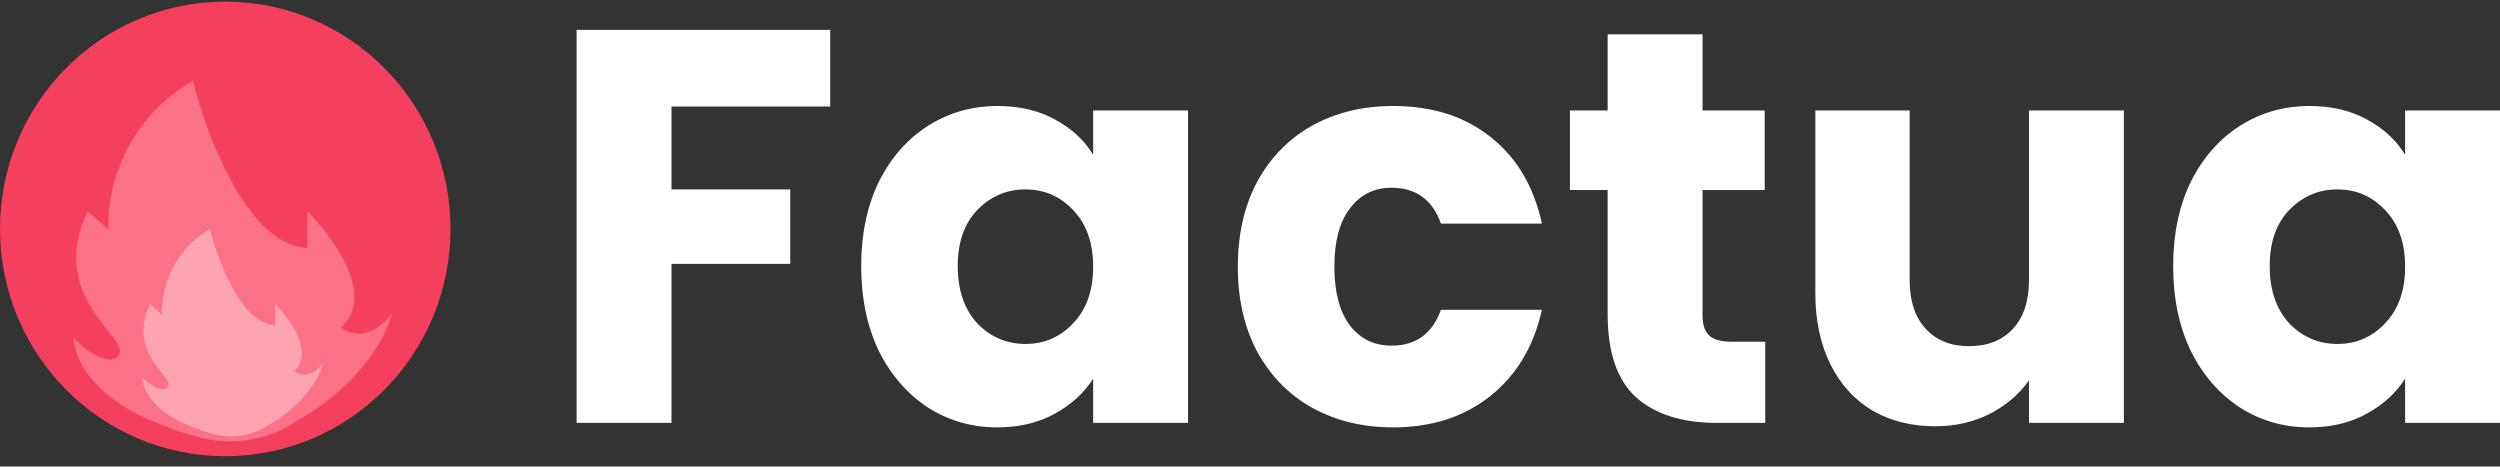 <svg xmlns="http://www.w3.org/2000/svg" width="209" height="39" fill="none"><rect width="100%" height="100%" fill="#333333" stroke="none"/><path fill="#F43F5E" d="M37.663 19.138c0 10.493-8.432 19-18.832 19S0 29.63 0 19.138c0-10.494 8.431-19 18.831-19s18.832 8.506 18.832 19Z"/><path fill="#FB7185" d="M6.14 28.258c.348 3.756 4.634 6.224 6.734 6.988l2.068.827 1.637.413 1.843.206h1.842l1.637-.413 1.843-.62c4.503-1.858 8.39-6.455 9.006-9.476-1.738 2.359-3.548 1.784-4.236 1.201 2.954-2.62-.652-7.57-2.824-9.718v3.058c-4.953-.175-8.435-9.391-9.558-13.978-6.082 3.495-7.24 9.755-7.06 12.449l-1.737-1.529C3.86 24.873 10.92 28.258 9.942 29.677c-.782 1.136-2.86-.473-3.802-1.419Z"/><path fill="#FB7185" d="M28.247 28.844c0 4.449-4.033 8.055-9.007 8.055-4.974 0-9.006-3.606-9.006-8.055 0-4.448 4.032-8.054 9.006-8.054s9.007 3.606 9.007 8.054Z"/><path fill="#FDA4AF" d="M11.872 31.514c.198 2.162 2.638 3.581 3.833 4.021l1.177.475.932.238 1.049.119h1.048l.932-.238 1.05-.356c2.562-1.07 4.775-3.714 5.126-5.452-.99 1.357-2.02 1.026-2.411.69 1.681-1.507-.371-4.355-1.608-5.59v1.758c-2.819-.1-4.802-5.402-5.44-8.041-3.462 2.01-4.122 5.612-4.019 7.162l-.99-.88c-1.978 4.147 2.041 6.094 1.485 6.911-.445.653-1.628-.272-2.164-.817Z"/><path fill="#FDA4AF" d="M24.455 31.852c0 2.559-2.295 4.634-5.126 4.634-2.832 0-5.127-2.075-5.127-4.634 0-2.56 2.295-4.634 5.127-4.634 2.831 0 5.126 2.074 5.126 4.634Z"/><path fill="#fff" d="M69.404 2.496v6.412H56.136v6.928h9.928v6.225h-9.928v13.293h-7.932V2.496h21.2ZM71.996 22.248c0-2.684.495-5.04 1.485-7.068 1.02-2.028 2.397-3.588 4.129-4.68 1.731-1.093 3.664-1.639 5.798-1.639 1.825 0 3.418.375 4.779 1.124 1.391.749 2.458 1.732 3.2 2.949V9.236h7.933v26.118h-7.932v-3.698c-.774 1.217-1.856 2.2-3.248 2.949-1.36.749-2.953 1.123-4.778 1.123-2.103 0-4.02-.546-5.752-1.638-1.732-1.123-3.109-2.7-4.13-4.727-.989-2.06-1.484-4.431-1.484-7.115Zm19.392.047c0-1.997-.557-3.573-1.67-4.728-1.083-1.154-2.413-1.732-3.99-1.732-1.577 0-2.923.578-4.036 1.732-1.082 1.124-1.624 2.684-1.624 4.681 0 1.997.541 3.588 1.624 4.774 1.113 1.155 2.459 1.732 4.036 1.732 1.577 0 2.907-.577 3.99-1.732 1.113-1.154 1.67-2.73 1.67-4.727ZM103.482 22.295c0-2.715.541-5.087 1.624-7.115 1.113-2.028 2.644-3.588 4.593-4.68 1.979-1.093 4.237-1.639 6.773-1.639 3.247 0 5.953.858 8.118 2.575 2.196 1.716 3.634 4.134 4.314 7.255h-8.443c-.711-1.997-2.087-2.996-4.129-2.996-1.453 0-2.613.577-3.479 1.732-.866 1.123-1.299 2.746-1.299 4.868 0 2.122.433 3.76 1.299 4.914.866 1.124 2.026 1.686 3.479 1.686 2.042 0 3.418-.999 4.129-2.996h8.443c-.68 3.058-2.118 5.46-4.314 7.208-2.196 1.748-4.902 2.621-8.118 2.621-2.536 0-4.794-.546-6.773-1.638-1.949-1.092-3.48-2.652-4.593-4.68-1.083-2.029-1.624-4.4-1.624-7.115ZM147.575 28.567v6.787h-4.036c-2.876 0-5.118-.702-6.727-2.106-1.608-1.436-2.412-3.76-2.412-6.975v-10.39h-3.154V9.235h3.154V2.87h7.933v6.366h5.196v6.646h-5.196v10.485c0 .78.186 1.342.557 1.685.371.343.989.515 1.855.515h2.83ZM177.555 9.236v26.118h-7.933v-3.557c-.804 1.154-1.902 2.09-3.293 2.808-1.361.686-2.877 1.03-4.547 1.03-1.979 0-3.726-.437-5.242-1.31-1.515-.906-2.691-2.2-3.526-3.886-.835-1.685-1.252-3.666-1.252-5.944V9.235h7.886v14.183c0 1.748.449 3.105 1.346 4.072.897.968 2.103 1.451 3.618 1.451 1.546 0 2.768-.483 3.665-1.45.897-.968 1.345-2.325 1.345-4.073V9.236h7.933ZM181.676 22.248c0-2.684.495-5.04 1.484-7.068 1.021-2.028 2.397-3.588 4.129-4.68 1.732-1.093 3.665-1.639 5.799-1.639 1.825 0 3.418.375 4.778 1.124 1.392.749 2.459 1.732 3.201 2.949V9.236H209v26.118h-7.933v-3.698c-.773 1.217-1.855 2.2-3.247 2.949-1.361.749-2.954 1.123-4.778 1.123-2.103 0-4.021-.546-5.753-1.638-1.732-1.123-3.108-2.7-4.129-4.727-.989-2.06-1.484-4.431-1.484-7.115Zm19.391.047c0-1.997-.556-3.573-1.67-4.728-1.082-1.154-2.412-1.732-3.989-1.732-1.578 0-2.923.578-4.036 1.732-1.083 1.124-1.624 2.684-1.624 4.681 0 1.997.541 3.588 1.624 4.774 1.113 1.155 2.458 1.732 4.036 1.732 1.577 0 2.907-.577 3.989-1.732 1.114-1.154 1.67-2.73 1.67-4.727Z"/></svg>